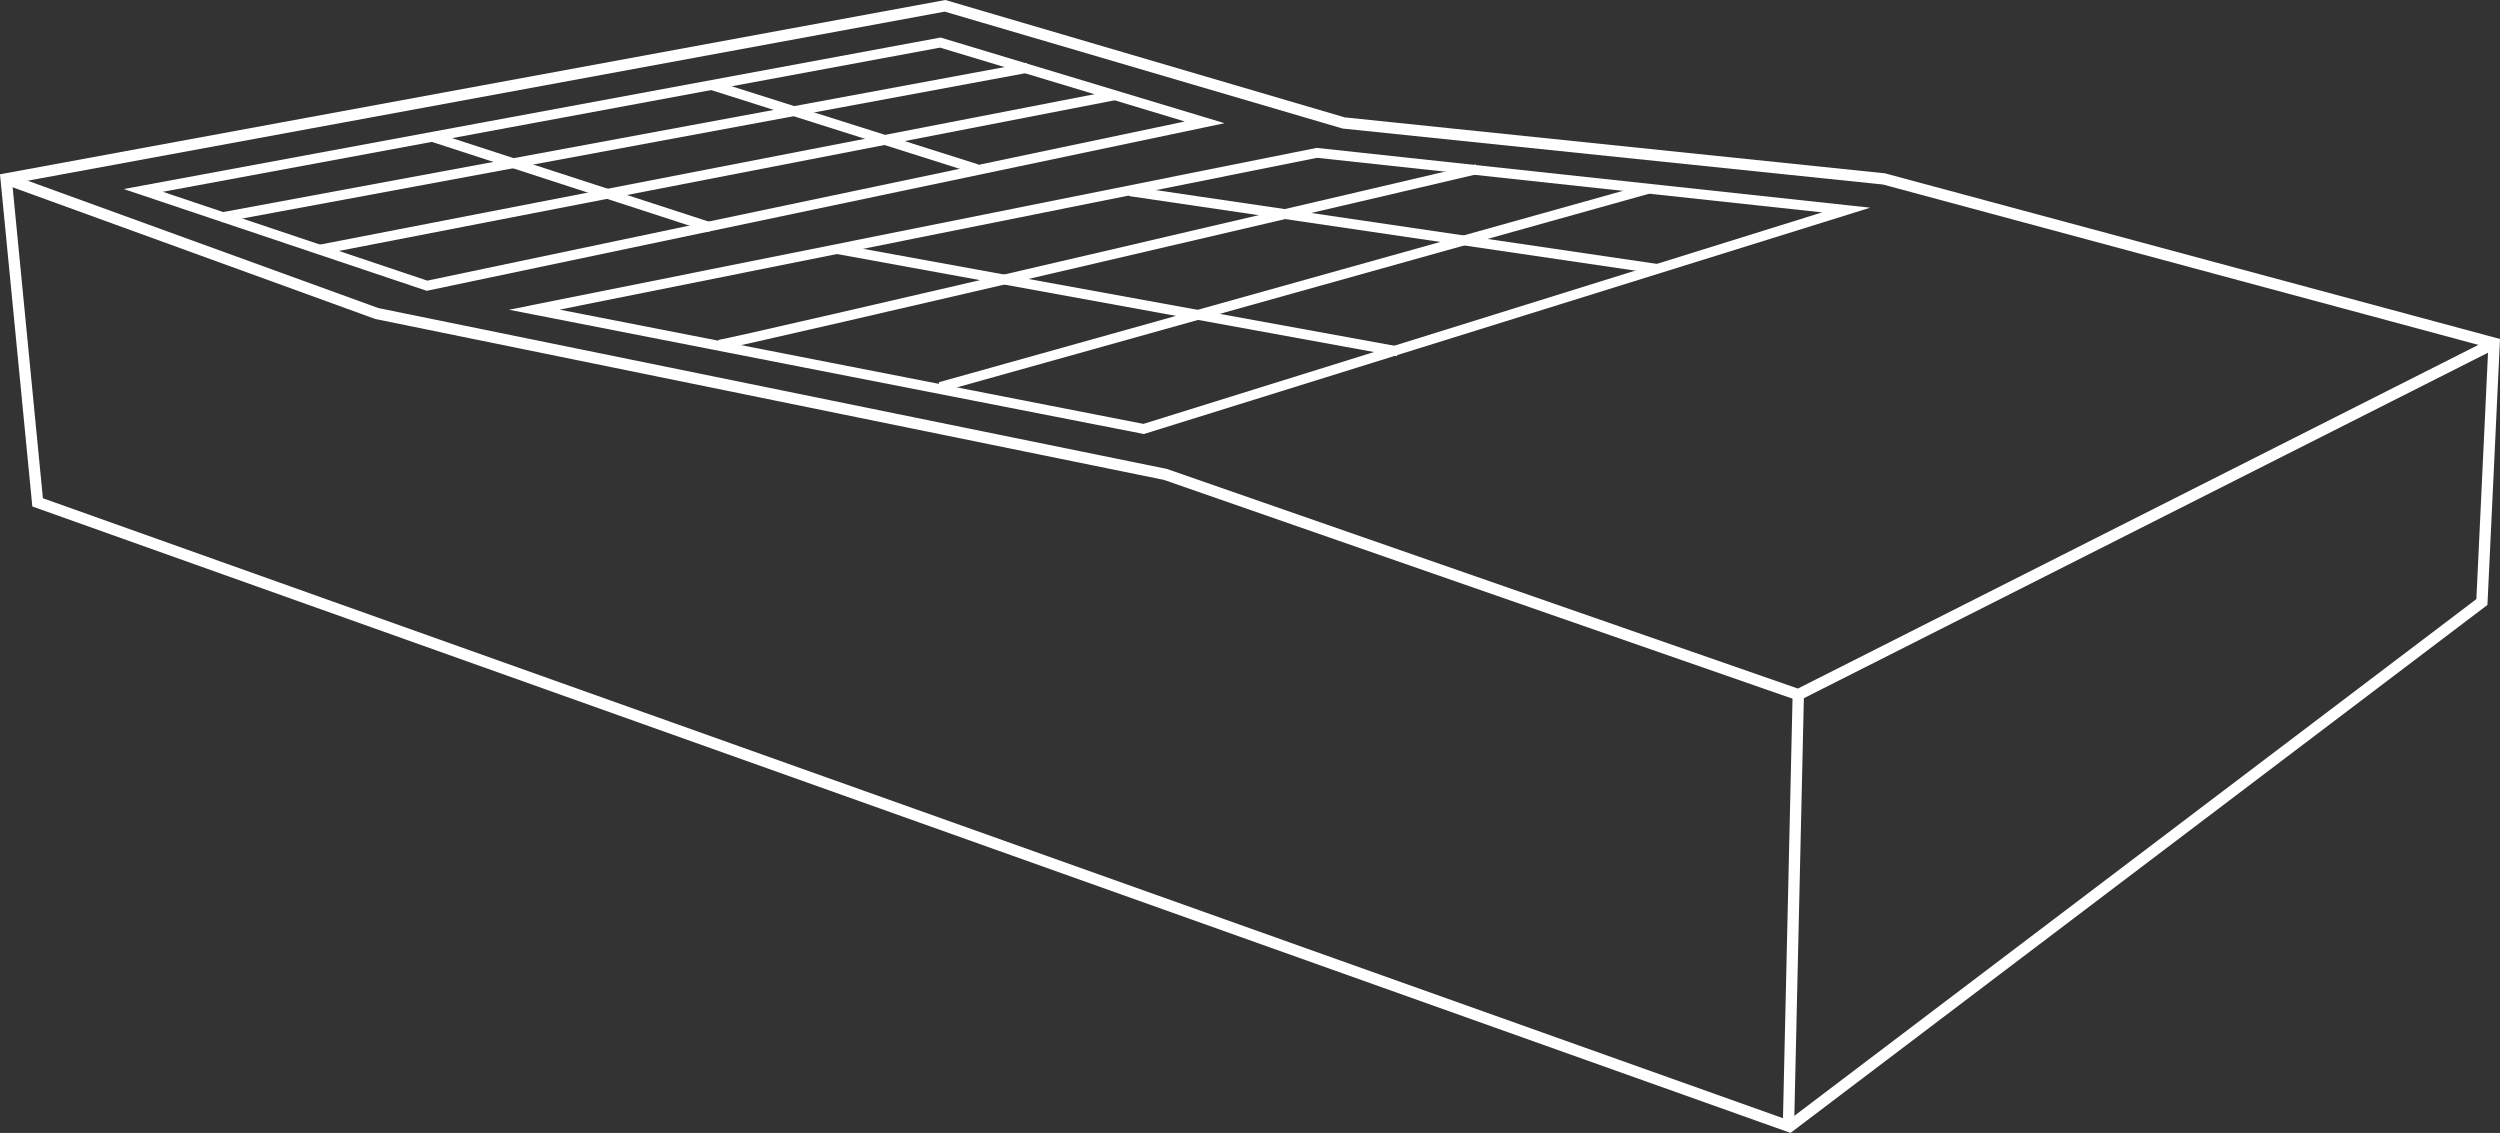 <svg xmlns="http://www.w3.org/2000/svg" viewBox="0 0 110.403 50.031"><rect x="0" y="0" width="110.403" height="50.031" fill="#333333" stroke="none"/><defs><style>.cls-1,.cls-2,.cls-3{fill:none;stroke:#fff;stroke-miterlimit:10;}.cls-1{stroke-width:0.5px;}.cls-2,.cls-3{stroke-width:0.434px;}.cls-3{stroke-linecap:square;}</style></defs><g id="Ebene_2" data-name="Ebene 2"><g id="Ebene_1-2" data-name="Ebene 1"><polygon class="cls-1" points="110.144 15.159 83.197 7.901 59.338 5.43 41.734 0.257 0.271 7.901 1.661 22.185 79.028 49.75 109.604 26.586 110.144 15.159"/><line class="cls-1" x1="78.98" y1="49.75" x2="79.414" y2="30.678"/><polyline class="cls-1" points="110.144 15.159 79.414 30.678 51.463 20.95 16.64 13.846 0.271 7.901"/><polygon class="cls-2" points="6.328 8.409 41.524 1.88 53.2 5.403 18.857 12.618 6.328 8.409"/><line class="cls-3" x1="31.171" y1="9.973" x2="19.266" y2="6.101"/><line class="cls-2" x1="43.147" y1="7.471" x2="31.459" y2="3.768"/><line class="cls-3" x1="9.971" y1="9.564" x2="45.167" y2="3.034"/><line class="cls-3" x1="14.336" y1="10.983" x2="49.015" y2="4.249"/><polygon class="cls-2" points="58.154 6.75 23.595 13.676 50.506 18.943 81.529 9.275 58.154 6.75"/><line class="cls-2" x1="37.014" y1="11.007" x2="61.725" y2="15.516"/><line class="cls-2" x1="49.893" y1="8.445" x2="73.16" y2="11.872"/><path class="cls-2" d="M31.748,15.227c.685-.072,33.476-7.756,33.476-7.756"/><line class="cls-2" x1="72.8" y1="8.337" x2="41.512" y2="17.091"/></g></g></svg>